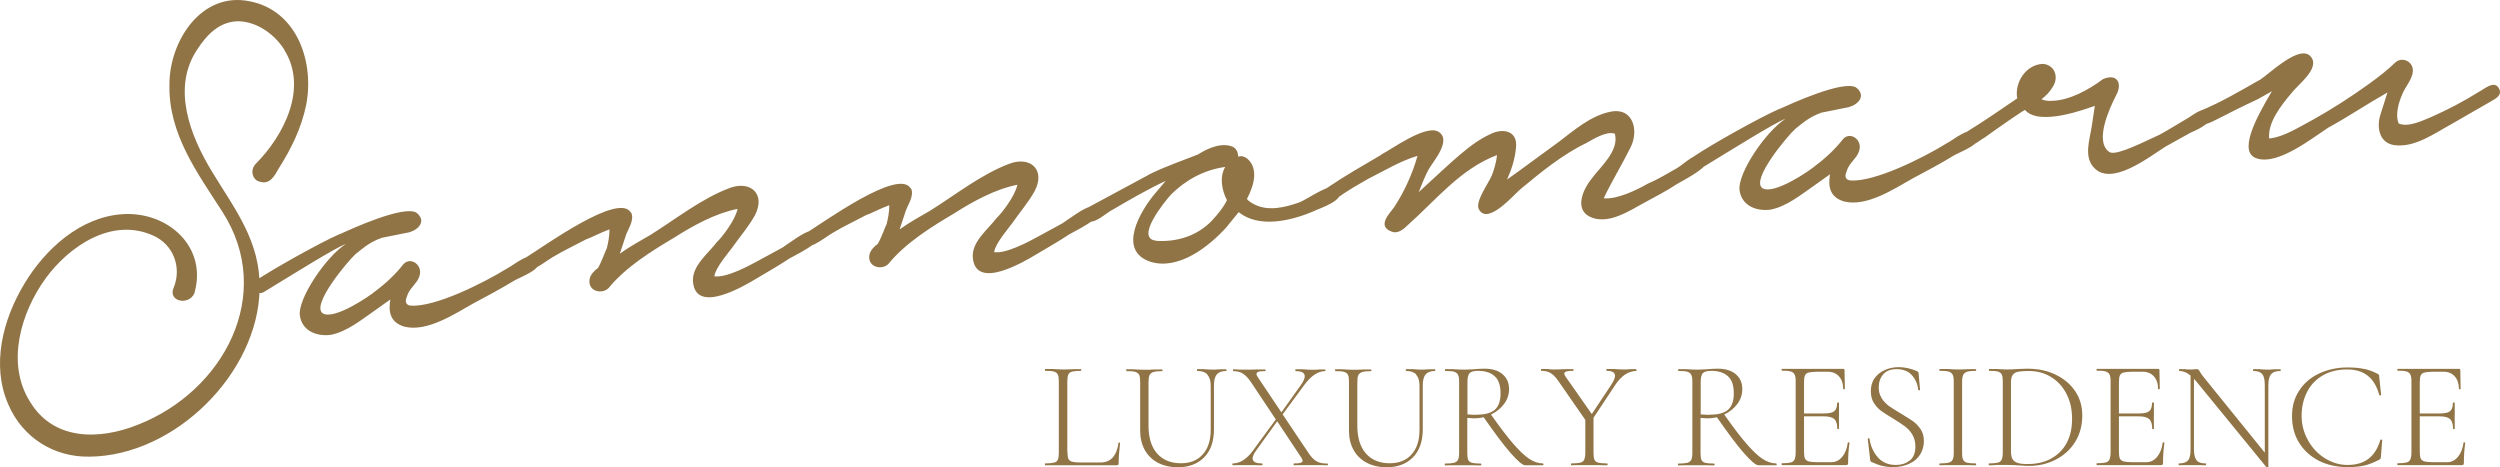 <svg viewBox="0 0 492 92" fill="none" xmlns="http://www.w3.org/2000/svg">
<path d="M55.993 9.847C54.136 6.851 50.758 4.339 47.074 4.187C43.391 4.127 40.804 6.669 38.886 9.635C33.681 17.262 37.455 26.765 41.747 33.817C46.313 41.323 51.275 47.558 51.092 56.819C50.849 73.374 34.442 89.748 17.578 89.869C10.638 89.99 4.428 86.146 1.628 79.579C-1.751 71.861 0.532 62.902 4.794 55.85C8.842 49.071 15.843 42.624 24.245 42.14C33.133 41.626 40.956 48.708 38.216 57.818C36.968 60.239 32.95 59.24 34.198 56.577C35.812 52.552 34.077 48.072 30.119 46.347C21.962 42.685 13.56 48.526 8.994 54.761C4.094 61.51 1.171 71.468 5.859 78.973C10.456 86.721 19.496 86.661 27.167 83.574C43.939 77.006 54.258 57.999 43.756 41.656C38.795 33.938 33.103 26.311 33.346 16.566C33.346 8.182 39.556 -1.714 49.144 0.253C58.581 2.099 61.929 12.389 60.224 20.803C59.281 25.252 57.302 29.308 54.837 33.182C54.106 34.453 53.162 36.36 51.275 35.785C49.662 35.573 49.114 33.424 50.362 32.213C55.871 26.644 60.65 17.353 55.963 9.847H55.993ZM66.891 46.075C69.234 45.016 79.34 40.385 81.928 41.838C84.028 43.472 82.354 45.197 80.558 45.712L75.14 46.801C72.887 47.618 71.761 48.556 69.934 50.039C68.473 51.371 61.168 60.027 63.512 61.661C65.703 63.054 72.735 58.302 73.983 57.212C76.175 55.578 78.062 53.702 79.279 52.128C80.588 50.433 83.054 51.916 82.628 54.035C82.537 54.519 82.141 55.306 81.897 55.548C81.258 56.456 80.436 57.122 80.071 58.393C79.553 59.543 80.071 60.088 80.832 60.148C85.489 60.481 94.865 55.881 99.857 52.794C101.135 52.188 104.544 49.101 105.823 51.069C107.193 52.885 102.353 54.519 101.166 55.245C98.609 56.789 95.93 58.242 93.129 59.724C89.507 61.752 84.089 65.384 79.614 64.295C76.723 63.447 76.418 61.298 76.814 58.938L73.709 61.147C71.061 62.963 68.321 65.263 65.095 65.899C62.203 66.262 59.402 65.051 59.007 62.055C58.611 58.816 63.999 50.675 68.047 48.012C65.916 48.799 57.576 54.035 52.006 57.424C50.514 58.393 48.383 56.395 50.24 55.276C53.832 52.885 62.781 47.86 66.891 46.044V46.075ZM124.208 41.807C124.939 43.321 123.539 45.136 123.143 46.408L121.986 49.919C123.934 48.526 126.035 47.376 128.013 46.226C133.005 43.109 138.119 39.023 143.69 36.965C147.708 35.512 150.752 38.175 148.56 42.382C147.282 44.683 145.638 46.529 144.116 48.708C143.477 49.616 140.798 52.642 140.585 54.367C142.929 54.761 147.617 52.188 149.23 51.311L154.009 48.708C155.287 47.86 158.362 45.53 159.579 45.439C161.04 45.318 161.193 47.255 159.945 48.193C158.575 49.162 156.931 50.039 155.287 50.917C153.217 52.309 151.117 53.459 149.017 54.731C146.46 56.274 136.932 61.964 136.384 55.457C136.11 52.309 139.428 49.858 141.072 47.649C141.985 46.831 144.725 43.321 145.151 41.111C140.828 41.959 136.384 44.41 132.823 46.68C128.287 49.374 123.204 52.491 119.764 56.698C118.425 58.03 115.533 57.303 116.051 54.822C116.233 54.065 116.903 53.278 117.694 52.733C118.425 51.462 119.216 49.192 119.429 48.829C119.703 47.709 119.947 46.468 119.947 45.136C118.181 45.772 116.294 46.801 115.35 47.104C113.128 48.284 110.906 49.313 108.806 50.584C107.649 51.28 106.614 52.098 105.458 52.703C103.723 53.823 101.348 51.855 103.449 50.705C106.919 48.587 121.865 37.691 124.178 41.868L124.208 41.807ZM179.274 37.025C180.004 38.539 178.604 40.355 178.208 41.626L177.052 45.136C179 43.744 181.1 42.594 183.079 41.444C188.071 38.327 193.185 34.241 198.755 32.183C202.773 30.73 205.817 33.394 203.625 37.6C202.347 39.901 200.703 41.747 199.181 43.956C198.542 44.864 195.863 47.891 195.65 49.616C197.994 50.009 202.682 47.437 204.295 46.559L209.074 43.956C210.353 43.109 213.427 40.778 214.645 40.688C216.106 40.566 216.258 42.503 215.01 43.442C213.64 44.41 211.996 45.288 210.353 46.166C208.283 47.558 206.182 48.708 204.082 49.979C201.525 51.523 191.997 57.212 191.45 50.705C191.176 47.558 194.494 45.106 196.137 42.897C197.05 42.08 199.79 38.569 200.216 36.36C195.894 37.207 191.45 39.658 187.888 41.928C183.353 44.622 178.269 47.739 174.83 51.946C173.49 53.278 170.598 52.552 171.116 50.07C171.299 49.313 171.968 48.526 172.76 47.981C173.49 46.71 174.282 44.44 174.495 44.077C174.769 42.957 175.012 41.717 175.012 40.385C173.247 41.02 171.359 42.05 170.416 42.352C168.194 43.532 165.972 44.562 163.871 45.833C162.715 46.529 161.68 47.346 160.523 47.951C158.788 49.071 156.414 47.104 158.514 45.954C161.984 43.835 176.93 32.94 179.243 37.116L179.274 37.025ZM225.968 34.423C229.134 32.819 232.574 31.668 235.77 30.397C237.748 29.126 240.549 27.916 242.74 28.945C243.38 29.368 243.684 30.064 243.654 30.821C244.262 30.639 244.749 30.73 245.389 31.154C247.641 33.03 246.941 36.239 245.389 39.174C245.784 39.628 246.302 39.931 246.941 40.264C249.62 41.596 252.846 40.839 255.586 39.87C257.138 39.386 262.404 35.391 263.531 37.116C265.083 39.416 259.604 40.99 258.539 41.565C253.942 43.532 247.702 44.925 243.775 41.747L241.34 44.743C237.9 48.556 231.934 53.217 226.425 51.523C219.758 49.313 224.446 41.474 227.307 38.085L229.408 35.603C225.877 37.237 222.407 39.265 219.028 41.232C217.749 41.838 215.375 44.229 213.975 43.502C212.818 42.988 212.94 41.535 213.884 40.96L226.029 34.423H225.968ZM227.612 47.406C231.782 47.649 235.709 46.347 238.509 43.411C239.727 42.08 240.731 40.899 241.462 39.386C240.427 37.419 239.97 34.786 241.127 32.849C236.652 33.484 233.182 35.603 230.473 38.266C229.256 39.598 223.168 47.043 227.612 47.376V47.406ZM271.81 30.427C274.032 29.277 280.242 24.707 282.89 25.827C285.965 27.371 282.068 31.729 281.125 33.394C280.394 34.786 279.785 36.299 279.207 37.812C286.117 31.487 289.343 28.188 293.361 26.372C295.705 25.192 298.688 25.676 298.354 28.975C298.171 31.184 297.501 33.303 296.588 35.331C299.936 32.97 303.376 30.367 306.816 27.885C309.677 25.706 312.965 22.861 316.678 22.044C321.457 20.894 322.614 25.767 320.848 29.096C319.083 32.637 317.165 35.724 315.613 39.023C318.2 39.295 322.188 37.358 324.166 36.208C326.297 35.3 328.154 34.15 330.133 33.03C331.289 32.334 333.877 29.792 335.399 30.397C338.686 31.82 331.198 35.512 330.041 36.208C327.971 37.6 325.628 38.781 323.527 39.931C320.605 41.535 316.8 44.047 313.391 42.867C309.738 41.596 311.351 37.57 313.086 35.361C314.821 32.909 318.718 29.762 317.805 26.311C316.161 25.736 313.513 27.401 312.234 28.127C307.546 30.367 303.224 33.908 299.328 37.147C298.08 38.115 292.753 44.531 291.018 41.142C290.287 39.628 292.996 35.996 293.605 34.483C293.909 33.727 294.488 31.971 294.609 30.518C287.274 33.333 282.677 39.326 276.894 44.44C276.102 45.227 274.945 46.075 273.819 45.56C270.927 44.471 273.515 41.959 274.367 40.778C276.315 37.812 277.959 34.271 278.964 30.67C275.524 31.699 272.267 33.696 269.345 35.149C267.123 36.45 264.931 37.6 262.861 39.235C261.248 40.476 259.452 38.085 261.187 36.965C264.657 34.604 268.249 32.576 271.841 30.458L271.81 30.427ZM350.223 21.439C352.567 20.379 362.673 15.749 365.26 17.201C367.36 18.836 365.686 20.561 363.89 21.076L358.472 22.165C356.219 22.982 355.093 23.921 353.267 25.404C351.806 26.735 344.5 35.391 346.844 37.025C349.036 38.418 356.067 33.666 357.315 32.576C359.507 30.942 361.394 29.066 362.612 27.492C363.921 25.797 366.386 27.28 365.96 29.398C365.869 29.883 365.473 30.67 365.229 30.912C364.59 31.82 363.768 32.486 363.403 33.757C362.886 34.907 363.403 35.452 364.164 35.512C368.821 35.845 378.197 31.245 383.189 28.158C384.467 27.552 387.877 24.465 389.155 26.433C390.525 28.248 385.685 29.883 384.498 30.609C381.941 32.183 379.262 33.605 376.462 35.088C372.839 37.116 367.421 40.748 362.947 39.658C360.055 38.811 359.75 36.662 360.146 34.301L357.041 36.511C354.393 38.327 351.653 40.627 348.427 41.263C345.535 41.626 342.735 40.415 342.339 37.419C341.943 34.18 347.331 26.039 351.379 23.376C349.249 24.163 340.908 29.398 335.338 32.788C333.846 33.757 331.715 31.759 333.572 30.639C337.164 28.248 346.113 23.224 350.223 21.408V21.439ZM396.978 19.32C396.461 16.324 398.591 12.752 402.001 12.571C404.344 12.722 405.166 15.083 404.101 16.899C403.462 18.049 402.67 18.836 401.757 19.532C402.396 19.835 403.249 19.895 403.857 19.835C407.267 19.774 411.132 17.625 413.872 15.567C416.703 14.357 417.738 16.445 416.459 18.745C415.09 21.408 412.228 27.734 414.998 29.822C415.942 30.7 419.351 29.187 424.982 26.523C426.839 25.524 428.818 24.253 430.796 23.103C431.71 22.528 434.814 20.077 435.058 22.861C435.21 24.435 432.014 25.676 431.07 26.13L426.17 28.854C422.821 30.972 415.394 36.844 411.985 32.879C410.097 30.73 411.254 27.462 411.65 24.889L412.259 20.833C410.706 21.348 401.392 24.95 398.53 21.651C398.409 21.529 392.656 25.555 390.586 27.068C389.642 27.522 388.303 28.975 387.298 28.46C386.263 27.946 386.142 26.493 387.085 25.918C390.342 23.921 393.325 21.862 397.008 19.35L396.978 19.32ZM444.707 15.749C446.686 14.478 452.743 8.485 454.813 11.209C456.609 13.479 452.226 16.657 451.039 18.23C448.817 20.864 446.29 24.102 446.564 27.25C449.486 27.008 452.835 24.768 455.148 23.587C458.984 21.439 462.697 19.048 466.137 16.566C468.085 15.174 469.82 13.812 471.494 12.208C472.864 11.118 475.025 12.147 474.843 14.114C474.721 15.598 473.382 17.05 472.773 18.533C472.164 19.925 471.281 22.558 472.073 24.314C473.99 25.131 476.913 23.648 478.434 23.043C481.844 21.529 484.888 19.925 487.779 18.11C488.936 17.534 490.763 15.779 491.737 17.292C492.589 18.684 491.189 19.411 490.154 19.986L482.483 24.405C479.226 26.16 475.208 29.156 471.129 28.551C468.146 28.067 467.75 24.95 468.42 22.71L469.851 18.2C465.772 20.5 462.088 23.012 458.131 25.161C454.905 27.28 448.391 32.455 444.251 31.214C440.354 30.095 443.825 23.466 447.112 17.958L444.312 19.532C437.858 22.528 435.789 23.921 434.114 24.435C432.349 25.07 431.253 22.498 432.897 21.862C437.037 20.168 440.872 17.898 444.707 15.719V15.749ZM210.079 88.991C210.079 89.566 210.14 90.02 210.261 90.293C210.383 90.565 210.627 90.747 210.992 90.868C211.357 90.958 211.905 91.019 212.666 91.019H216.562C218.571 91.019 219.758 89.748 220.124 87.175C220.124 87.115 220.185 87.085 220.276 87.085C220.398 87.085 220.428 87.145 220.428 87.206C220.245 88.81 220.154 90.111 220.154 91.14C220.154 91.291 220.124 91.412 220.063 91.473C220.002 91.534 219.88 91.564 219.698 91.564H205.695C205.695 91.564 205.634 91.503 205.634 91.382C205.634 91.261 205.634 91.201 205.695 91.201C206.487 91.201 207.065 91.14 207.43 91.049C207.796 90.958 208.07 90.747 208.191 90.444C208.313 90.141 208.374 89.687 208.374 89.082V75.069C208.374 74.464 208.313 74.01 208.191 73.737C208.07 73.465 207.796 73.253 207.43 73.132C207.065 73.011 206.487 72.981 205.695 72.981C205.665 72.981 205.634 72.92 205.634 72.799C205.634 72.678 205.634 72.618 205.695 72.618H207.187C208.039 72.678 208.709 72.708 209.196 72.708C209.744 72.708 210.444 72.708 211.296 72.648H212.727C212.727 72.648 212.788 72.678 212.788 72.799C212.788 72.92 212.788 72.981 212.727 72.981C211.935 72.981 211.357 73.041 210.992 73.132C210.627 73.223 210.353 73.435 210.231 73.737C210.109 74.04 210.048 74.494 210.048 75.099V88.961L210.079 88.991ZM237.596 73.677C237.17 73.223 236.531 73.011 235.648 73.011C235.587 73.011 235.557 72.951 235.557 72.829C235.557 72.708 235.587 72.648 235.648 72.648H236.926C237.627 72.708 238.174 72.739 238.601 72.739C238.966 72.739 239.453 72.739 240.062 72.678H241.31C241.31 72.678 241.371 72.708 241.371 72.829C241.371 72.951 241.371 73.011 241.31 73.011C240.488 73.011 239.879 73.223 239.483 73.677C239.088 74.131 238.905 74.857 238.905 75.826V84.482C238.905 86.842 238.266 88.689 236.987 89.99C235.709 91.291 233.974 91.957 231.813 91.957C230.321 91.957 229.012 91.654 227.886 91.079C226.76 90.474 225.907 89.657 225.298 88.567C224.69 87.478 224.385 86.207 224.385 84.784V75.13C224.385 74.524 224.324 74.07 224.203 73.798C224.081 73.525 223.807 73.314 223.442 73.193C223.076 73.072 222.498 73.041 221.707 73.041C221.676 73.041 221.646 72.981 221.646 72.86C221.646 72.739 221.646 72.678 221.707 72.678H223.168C224.02 72.739 224.69 72.769 225.207 72.769C225.755 72.769 226.455 72.769 227.307 72.708H228.708C228.708 72.708 228.799 72.739 228.799 72.86C228.799 72.981 228.769 73.041 228.708 73.041C227.916 73.041 227.338 73.102 226.973 73.223C226.607 73.344 226.364 73.556 226.212 73.859C226.09 74.161 226.029 74.585 226.029 75.22V83.755C226.029 86.116 226.577 87.932 227.703 89.233C228.829 90.504 230.382 91.17 232.391 91.17C234.248 91.17 235.678 90.595 236.713 89.415C237.748 88.265 238.266 86.661 238.266 84.603V75.916C238.266 74.948 238.053 74.252 237.626 73.768L237.596 73.677ZM261.339 91.382C261.339 91.382 261.339 91.564 261.278 91.564C260.761 91.564 260.334 91.564 260.03 91.534H258.417H256.134C255.769 91.534 255.281 91.564 254.642 91.564C254.612 91.564 254.581 91.503 254.581 91.382C254.581 91.261 254.581 91.201 254.642 91.201C255.251 91.201 255.677 91.17 255.951 91.079C256.225 90.989 256.347 90.868 256.347 90.656C256.347 90.504 256.256 90.293 256.073 90.02L251.355 82.908L247.124 88.779C246.728 89.354 246.515 89.839 246.515 90.202C246.515 90.868 247.124 91.201 248.372 91.201C248.433 91.201 248.463 91.261 248.463 91.382C248.463 91.503 248.433 91.564 248.372 91.564C247.763 91.564 247.306 91.564 247.002 91.534H244.962H243.714C243.501 91.534 243.136 91.564 242.619 91.564C242.558 91.564 242.527 91.503 242.527 91.382C242.527 91.261 242.558 91.201 242.619 91.201C243.319 91.201 243.988 90.989 244.628 90.595C245.267 90.171 245.906 89.597 246.484 88.81L251.081 82.545L246.18 75.19C245.663 74.403 245.115 73.859 244.597 73.525C244.08 73.193 243.44 73.041 242.71 73.041C242.679 73.041 242.649 72.981 242.649 72.86C242.649 72.739 242.649 72.678 242.71 72.678C242.953 72.678 243.349 72.678 243.867 72.739H244.962C245.602 72.769 246.424 72.739 247.398 72.708H248.98C248.98 72.708 249.072 72.739 249.072 72.86C249.072 72.981 249.041 73.041 248.98 73.041C248.372 73.041 247.946 73.072 247.672 73.162C247.398 73.253 247.276 73.404 247.276 73.616C247.276 73.768 247.367 73.98 247.55 74.252L252.177 81.152L256.042 75.735C256.53 75.039 256.773 74.464 256.773 74.07C256.773 73.374 256.195 73.041 255.008 73.041C254.947 73.041 254.916 72.981 254.916 72.86C254.916 72.739 254.947 72.678 255.008 72.678H256.377C257.138 72.739 257.838 72.769 258.417 72.769C258.752 72.769 259.178 72.769 259.665 72.708H260.761C260.761 72.708 260.852 72.739 260.852 72.86C260.852 72.981 260.822 73.041 260.761 73.041C259.391 73.041 258.021 73.949 256.682 75.765L252.42 81.546L257.473 89.082C257.991 89.899 258.539 90.444 259.086 90.777C259.634 91.11 260.365 91.231 261.278 91.231C261.309 91.231 261.339 91.291 261.339 91.412V91.382ZM278.69 73.677C278.263 73.223 277.624 73.011 276.741 73.011C276.681 73.011 276.65 72.951 276.65 72.829C276.65 72.708 276.681 72.648 276.741 72.648H278.02C278.72 72.708 279.268 72.739 279.694 72.739C280.059 72.739 280.546 72.739 281.155 72.678H282.403C282.403 72.678 282.464 72.708 282.464 72.829C282.464 72.951 282.464 73.011 282.403 73.011C281.581 73.011 280.973 73.223 280.577 73.677C280.181 74.131 279.998 74.857 279.998 75.826V84.482C279.998 86.842 279.359 88.689 278.081 89.99C276.802 91.291 275.067 91.957 272.906 91.957C271.414 91.957 270.106 91.654 268.979 91.079C267.853 90.474 267.001 89.657 266.392 88.567C265.783 87.478 265.479 86.207 265.479 84.784V75.13C265.479 74.524 265.418 74.07 265.296 73.798C265.174 73.525 264.9 73.314 264.535 73.193C264.17 73.072 263.592 73.041 262.8 73.041C262.77 73.041 262.739 72.981 262.739 72.86C262.739 72.739 262.739 72.678 262.8 72.678H264.261C265.113 72.739 265.783 72.769 266.301 72.769C266.849 72.769 267.549 72.769 268.401 72.708H269.801C269.801 72.708 269.893 72.739 269.893 72.86C269.893 72.981 269.862 73.041 269.801 73.041C269.01 73.041 268.431 73.102 268.066 73.223C267.701 73.344 267.457 73.556 267.305 73.859C267.183 74.161 267.122 74.585 267.122 75.22V83.755C267.122 86.116 267.67 87.932 268.797 89.233C269.923 90.504 271.475 91.17 273.484 91.17C275.341 91.17 276.772 90.595 277.807 89.415C278.842 88.265 279.359 86.661 279.359 84.603V75.916C279.359 74.948 279.146 74.252 278.72 73.768L278.69 73.677ZM303.772 91.382C303.772 91.382 303.741 91.564 303.681 91.564H300.15C299.632 91.564 298.658 90.716 297.197 89.052C295.736 87.357 294.031 85.057 291.992 82.121C291.292 82.272 290.652 82.333 290.074 82.333C289.983 82.333 289.557 82.302 288.765 82.242V89.142C288.765 89.778 288.826 90.232 288.948 90.504C289.069 90.777 289.313 90.989 289.678 91.079C290.044 91.17 290.622 91.231 291.444 91.231C291.505 91.231 291.535 91.291 291.535 91.412C291.535 91.534 291.505 91.594 291.444 91.594C290.835 91.594 290.348 91.594 289.983 91.564H287.913H285.904C285.538 91.564 285.021 91.594 284.382 91.594C284.351 91.594 284.321 91.534 284.321 91.412C284.321 91.291 284.321 91.231 284.382 91.231C285.204 91.231 285.782 91.17 286.147 91.079C286.513 90.989 286.787 90.777 286.939 90.474C287.091 90.171 287.152 89.718 287.152 89.112V75.099C287.152 74.494 287.091 74.04 286.939 73.768C286.817 73.495 286.543 73.283 286.178 73.162C285.812 73.041 285.234 73.011 284.443 73.011C284.382 73.011 284.351 72.951 284.351 72.829C284.351 72.708 284.382 72.648 284.443 72.648H285.904C286.726 72.708 287.395 72.739 287.913 72.739C288.369 72.739 288.765 72.739 289.161 72.708C289.557 72.708 289.891 72.678 290.196 72.648C290.926 72.587 291.566 72.557 292.144 72.557C293.666 72.557 294.853 72.92 295.705 73.647C296.558 74.373 296.984 75.341 296.984 76.582C296.984 77.642 296.649 78.64 296.01 79.488C295.37 80.365 294.488 81.062 293.422 81.576C295.157 84.028 296.619 85.965 297.806 87.327C298.993 88.689 300.028 89.687 300.941 90.293C301.854 90.898 302.767 91.201 303.65 91.201C303.711 91.201 303.741 91.261 303.741 91.382H303.772ZM290.622 81.606C292.296 81.606 293.514 81.273 294.244 80.577C294.975 79.881 295.31 78.822 295.31 77.43C295.31 75.886 294.944 74.736 294.153 74.04C293.392 73.344 292.296 72.981 290.865 72.981C290.104 72.981 289.557 73.132 289.252 73.404C288.948 73.677 288.796 74.282 288.796 75.19V81.546C289.374 81.606 289.983 81.637 290.622 81.637V81.606ZM322.066 72.829C322.066 72.829 322.066 73.011 322.005 73.011C321.244 73.011 320.514 73.253 319.814 73.707C319.113 74.191 318.474 74.857 317.896 75.735L313.604 82.212V89.112C313.604 89.748 313.665 90.202 313.786 90.474C313.908 90.747 314.152 90.958 314.517 91.049C314.882 91.14 315.461 91.201 316.283 91.201C316.343 91.201 316.374 91.261 316.374 91.382C316.374 91.503 316.343 91.564 316.283 91.564C315.674 91.564 315.187 91.564 314.852 91.534H312.782H310.712C310.347 91.534 309.86 91.564 309.251 91.564C309.19 91.564 309.16 91.503 309.16 91.382C309.16 91.261 309.19 91.201 309.251 91.201C310.042 91.201 310.621 91.14 311.016 91.049C311.382 90.958 311.656 90.747 311.777 90.444C311.899 90.141 311.991 89.687 311.991 89.082V82.635L306.785 75.13C306.268 74.343 305.75 73.798 305.233 73.465C304.715 73.132 304.107 72.981 303.346 72.981C303.285 72.981 303.254 72.92 303.254 72.799C303.254 72.678 303.285 72.618 303.346 72.618H304.472C304.959 72.678 305.324 72.708 305.568 72.708C306.237 72.708 307.059 72.708 308.033 72.648H309.616C309.616 72.648 309.677 72.678 309.677 72.799C309.677 72.92 309.677 72.981 309.616 72.981C309.007 72.981 308.581 73.011 308.277 73.102C307.973 73.193 307.851 73.344 307.851 73.556C307.851 73.677 307.942 73.889 308.155 74.191L313.269 81.485L317.165 75.614C317.622 74.888 317.835 74.343 317.835 73.949C317.835 73.314 317.287 72.981 316.191 72.981C316.161 72.981 316.13 72.92 316.13 72.799C316.13 72.678 316.13 72.618 316.191 72.618H317.561C318.322 72.678 319.022 72.708 319.6 72.708C319.935 72.708 320.361 72.708 320.848 72.648H321.975C321.975 72.648 322.036 72.678 322.036 72.799L322.066 72.829ZM349.675 91.382C349.675 91.382 349.644 91.564 349.583 91.564H346.052C345.535 91.564 344.561 90.716 343.1 89.052C341.639 87.357 339.934 85.057 337.895 82.121C337.195 82.272 336.555 82.333 335.977 82.333C335.886 82.333 335.46 82.302 334.668 82.242V89.142C334.668 89.778 334.729 90.232 334.851 90.504C334.972 90.777 335.216 90.989 335.581 91.079C335.947 91.17 336.525 91.231 337.347 91.231C337.408 91.231 337.438 91.291 337.438 91.412C337.438 91.534 337.408 91.594 337.347 91.594C336.738 91.594 336.251 91.594 335.886 91.564H333.816H331.807C331.441 91.564 330.924 91.594 330.285 91.594C330.254 91.594 330.224 91.534 330.224 91.412C330.224 91.291 330.224 91.231 330.285 91.231C331.107 91.231 331.685 91.17 332.05 91.079C332.416 90.989 332.689 90.777 332.842 90.474C332.994 90.171 333.055 89.718 333.055 89.112V75.099C333.055 74.494 332.994 74.04 332.842 73.768C332.72 73.495 332.446 73.283 332.081 73.162C331.715 73.041 331.137 73.011 330.346 73.011C330.285 73.011 330.254 72.951 330.254 72.829C330.254 72.708 330.285 72.648 330.346 72.648H331.807C332.629 72.708 333.298 72.739 333.816 72.739C334.272 72.739 334.668 72.739 335.064 72.708C335.46 72.708 335.794 72.678 336.099 72.648C336.829 72.587 337.469 72.557 338.047 72.557C339.569 72.557 340.756 72.92 341.608 73.647C342.461 74.373 342.887 75.341 342.887 76.582C342.887 77.642 342.552 78.64 341.913 79.488C341.273 80.365 340.391 81.062 339.325 81.576C341.06 84.028 342.522 85.965 343.709 87.327C344.896 88.689 345.931 89.687 346.844 90.293C347.757 90.898 348.67 91.201 349.553 91.201C349.614 91.201 349.644 91.261 349.644 91.382H349.675ZM336.525 81.606C338.199 81.606 339.417 81.273 340.147 80.577C340.878 79.881 341.213 78.822 341.213 77.43C341.213 75.886 340.847 74.736 340.056 74.04C339.295 73.344 338.199 72.981 336.768 72.981C336.007 72.981 335.46 73.132 335.155 73.404C334.851 73.677 334.698 74.282 334.698 75.19V81.546C335.277 81.606 335.886 81.637 336.525 81.637V81.606ZM363.799 87.054C363.799 87.054 363.981 87.115 363.981 87.175C363.799 88.446 363.707 89.748 363.707 91.11C363.707 91.261 363.677 91.382 363.616 91.443C363.555 91.503 363.403 91.534 363.251 91.534H350.679C350.679 91.534 350.618 91.473 350.618 91.352C350.618 91.231 350.618 91.17 350.679 91.17C351.471 91.17 352.049 91.11 352.414 91.019C352.78 90.928 353.054 90.716 353.175 90.414C353.297 90.111 353.388 89.657 353.388 89.052V75.039C353.388 74.433 353.328 73.98 353.175 73.707C353.054 73.435 352.78 73.223 352.414 73.102C352.049 72.981 351.471 72.951 350.679 72.951C350.649 72.951 350.618 72.89 350.618 72.769C350.618 72.648 350.618 72.587 350.679 72.587H362.733C362.916 72.587 363.007 72.678 363.007 72.86L363.068 76.522C363.068 76.522 363.007 76.613 362.916 76.613C362.825 76.613 362.733 76.582 362.733 76.522C362.733 75.493 362.459 74.676 361.912 74.07C361.364 73.465 360.633 73.162 359.75 73.162H357.65C356.889 73.162 356.311 73.223 355.945 73.314C355.58 73.404 355.337 73.616 355.215 73.889C355.093 74.161 355.032 74.615 355.032 75.22V81.364H359.05C359.994 81.364 360.633 81.213 360.998 80.91C361.364 80.608 361.546 80.063 361.546 79.276C361.546 79.246 361.607 79.215 361.729 79.215C361.851 79.215 361.912 79.215 361.912 79.276V81.667C361.881 82.242 361.912 82.696 361.912 82.968V84.391C361.912 84.391 361.881 84.451 361.759 84.451C361.638 84.451 361.577 84.451 361.577 84.391C361.577 83.483 361.394 82.847 360.998 82.484C360.603 82.121 359.933 81.939 358.959 81.939H355.032V88.931C355.032 89.506 355.093 89.96 355.215 90.232C355.337 90.504 355.58 90.686 355.945 90.807C356.311 90.898 356.859 90.958 357.65 90.958H360.45C361.272 90.958 361.972 90.595 362.551 89.899C363.129 89.203 363.494 88.265 363.647 87.115C363.647 87.054 363.707 87.024 363.829 87.024L363.799 87.054ZM370.313 78.398C370.709 78.973 371.165 79.458 371.713 79.881C372.261 80.275 373.052 80.759 374.057 81.364C375.122 82 375.914 82.514 376.492 82.908C377.07 83.332 377.558 83.846 377.984 84.482C378.41 85.117 378.623 85.904 378.623 86.812C378.623 87.72 378.379 88.628 377.923 89.385C377.466 90.171 376.766 90.777 375.822 91.231C374.909 91.685 373.753 91.927 372.444 91.927C371.744 91.927 371.043 91.836 370.404 91.685C369.765 91.534 369.065 91.261 368.273 90.898C368.182 90.837 368.121 90.777 368.091 90.686C368.06 90.595 368.03 90.474 368.03 90.323L367.573 86.388C367.573 86.388 367.634 86.237 367.726 86.237C367.817 86.237 367.878 86.237 367.908 86.328C368.121 87.72 368.639 88.931 369.521 89.96C370.404 90.989 371.591 91.503 373.113 91.503C374.179 91.503 375.092 91.201 375.853 90.626C376.583 90.05 376.949 89.112 376.949 87.871C376.949 86.963 376.736 86.177 376.34 85.511C375.944 84.845 375.427 84.3 374.848 83.876C374.27 83.453 373.479 82.938 372.505 82.333C371.53 81.758 370.769 81.273 370.191 80.85C369.643 80.426 369.156 79.912 368.76 79.276C368.365 78.64 368.182 77.884 368.182 76.976C368.182 75.977 368.426 75.099 368.943 74.403C369.461 73.707 370.13 73.162 370.983 72.799C371.804 72.436 372.718 72.254 373.661 72.254C374.788 72.254 375.944 72.496 377.131 72.981C377.436 73.102 377.588 73.283 377.588 73.495L377.862 76.703C377.862 76.703 377.801 76.825 377.71 76.825C377.618 76.825 377.527 76.794 377.497 76.703C377.405 75.644 377.01 74.706 376.31 73.889C375.609 73.072 374.574 72.648 373.266 72.648C372.048 72.648 371.165 73.011 370.587 73.707C370.008 74.403 369.735 75.251 369.735 76.249C369.735 77.067 369.917 77.763 370.313 78.338V78.398ZM386.355 90.474C386.476 90.747 386.72 90.958 387.085 91.049C387.45 91.14 388.029 91.201 388.851 91.201C388.881 91.201 388.911 91.261 388.911 91.382C388.911 91.503 388.911 91.564 388.851 91.564C388.242 91.564 387.755 91.564 387.42 91.534H385.289H383.25C382.884 91.534 382.397 91.564 381.758 91.564C381.697 91.564 381.667 91.503 381.667 91.382C381.667 91.261 381.697 91.201 381.758 91.201C382.55 91.201 383.128 91.14 383.493 91.049C383.859 90.958 384.132 90.747 384.285 90.444C384.437 90.141 384.498 89.687 384.498 89.082V75.069C384.498 74.464 384.437 74.01 384.285 73.737C384.132 73.465 383.889 73.253 383.493 73.132C383.098 73.011 382.55 72.981 381.758 72.981C381.697 72.981 381.667 72.92 381.667 72.799C381.667 72.678 381.697 72.618 381.758 72.618H383.25C384.102 72.678 384.772 72.708 385.289 72.708C385.868 72.708 386.568 72.708 387.42 72.648H388.851C388.851 72.648 388.911 72.678 388.911 72.799C388.911 72.92 388.911 72.981 388.851 72.981C388.059 72.981 387.481 73.041 387.116 73.162C386.75 73.283 386.476 73.495 386.355 73.798C386.233 74.101 386.141 74.524 386.141 75.16V89.112C386.141 89.748 386.202 90.202 386.355 90.474ZM397.404 91.594C397.13 91.594 396.765 91.564 396.369 91.534C395.943 91.534 395.486 91.503 394.969 91.503H392.96C392.595 91.564 392.077 91.564 391.438 91.564C391.408 91.564 391.377 91.503 391.377 91.382C391.377 91.261 391.377 91.201 391.438 91.201C392.229 91.201 392.808 91.14 393.173 91.049C393.538 90.958 393.812 90.747 393.934 90.444C394.056 90.141 394.147 89.687 394.147 89.082V75.069C394.147 74.464 394.086 74.01 393.964 73.737C393.843 73.465 393.569 73.253 393.203 73.132C392.838 73.011 392.229 72.981 391.468 72.981C391.438 72.981 391.408 72.92 391.408 72.799C391.408 72.678 391.408 72.618 391.468 72.618H392.96C393.812 72.678 394.482 72.708 394.969 72.708C395.669 72.708 396.4 72.678 397.13 72.618C398.013 72.587 398.622 72.557 398.957 72.557C401.087 72.557 402.975 72.951 404.618 73.768C406.262 74.585 407.541 75.674 408.454 77.067C409.367 78.459 409.793 80.033 409.793 81.758C409.793 83.725 409.337 85.45 408.393 86.963C407.449 88.477 406.171 89.627 404.588 90.444C403.005 91.261 401.27 91.685 399.383 91.685C398.804 91.685 398.135 91.654 397.404 91.594ZM403.614 90.262C404.923 89.566 405.958 88.567 406.688 87.236C407.419 85.904 407.784 84.3 407.784 82.454C407.784 80.608 407.449 79.064 406.749 77.642C406.049 76.219 405.045 75.069 403.736 74.252C402.427 73.404 400.905 73.011 399.2 73.011C398.317 73.011 397.617 73.072 397.161 73.162C396.674 73.253 396.339 73.465 396.095 73.798C395.882 74.101 395.76 74.585 395.76 75.22V88.84C395.76 89.445 395.852 89.929 396.034 90.293C396.217 90.656 396.552 90.928 397.008 91.079C397.465 91.261 398.165 91.322 399.048 91.322C400.753 91.322 402.275 90.989 403.583 90.293L403.614 90.262ZM425.774 87.054C425.774 87.054 425.957 87.115 425.957 87.175C425.774 88.446 425.683 89.748 425.683 91.11C425.683 91.261 425.652 91.382 425.591 91.443C425.53 91.503 425.378 91.534 425.226 91.534H412.654C412.654 91.534 412.594 91.473 412.594 91.352C412.594 91.231 412.594 91.17 412.654 91.17C413.446 91.17 414.024 91.11 414.389 91.019C414.755 90.928 415.029 90.716 415.15 90.414C415.272 90.111 415.364 89.657 415.364 89.052V75.039C415.364 74.433 415.303 73.98 415.15 73.707C415.029 73.435 414.755 73.223 414.389 73.102C414.024 72.981 413.446 72.951 412.654 72.951C412.624 72.951 412.594 72.89 412.594 72.769C412.594 72.648 412.594 72.587 412.654 72.587H424.709C424.891 72.587 424.982 72.678 424.982 72.86L425.043 76.522C425.043 76.522 424.982 76.613 424.891 76.613C424.8 76.613 424.709 76.582 424.709 76.522C424.709 75.493 424.435 74.676 423.887 74.07C423.339 73.465 422.608 73.162 421.725 73.162H419.625C418.864 73.162 418.286 73.223 417.92 73.314C417.555 73.404 417.312 73.616 417.19 73.889C417.068 74.161 417.007 74.615 417.007 75.22V81.364H421.025C421.969 81.364 422.608 81.213 422.973 80.91C423.339 80.608 423.521 80.063 423.521 79.276C423.521 79.246 423.582 79.215 423.704 79.215C423.826 79.215 423.887 79.215 423.887 79.276V81.667C423.856 82.242 423.887 82.696 423.887 82.968V84.391C423.887 84.391 423.856 84.451 423.734 84.451C423.613 84.451 423.552 84.451 423.552 84.391C423.552 83.483 423.369 82.847 422.973 82.484C422.578 82.121 421.908 81.939 420.934 81.939H417.007V88.931C417.007 89.506 417.068 89.96 417.19 90.232C417.312 90.504 417.555 90.686 417.92 90.807C418.286 90.898 418.834 90.958 419.625 90.958H422.426C423.247 90.958 423.948 90.595 424.526 89.899C425.104 89.203 425.47 88.265 425.622 87.115C425.622 87.054 425.683 87.024 425.804 87.024L425.774 87.054ZM448.878 72.829C448.878 72.829 448.847 73.011 448.786 73.011C447.904 73.011 447.295 73.223 446.96 73.647C446.595 74.07 446.412 74.797 446.412 75.826V91.897C446.412 91.897 446.351 91.957 446.26 91.987C446.168 92.018 446.077 91.987 446.047 91.957L432.288 75.13L431.771 74.555V88.416C431.771 89.445 431.953 90.171 432.288 90.595C432.623 91.019 433.232 91.201 434.084 91.201C434.145 91.201 434.175 91.261 434.175 91.382C434.175 91.503 434.145 91.564 434.084 91.564C433.597 91.564 433.232 91.564 432.958 91.534H431.497H430.005C429.731 91.534 429.335 91.564 428.818 91.564C428.787 91.564 428.757 91.503 428.757 91.382C428.757 91.261 428.757 91.201 428.818 91.201C429.701 91.201 430.279 90.989 430.614 90.595C430.949 90.202 431.101 89.475 431.101 88.416V73.919C430.401 73.314 429.67 73.011 428.909 73.011C428.848 73.011 428.818 72.951 428.818 72.829C428.818 72.708 428.848 72.648 428.909 72.648H430.005C430.218 72.708 430.553 72.708 430.949 72.708C431.284 72.708 431.588 72.708 431.801 72.678C432.014 72.678 432.197 72.648 432.318 72.648C432.471 72.648 432.562 72.678 432.653 72.739C432.745 72.799 432.836 72.951 432.958 73.193C433.171 73.556 433.414 73.889 433.688 74.222L445.712 89.082V75.826C445.712 74.797 445.56 74.07 445.225 73.647C444.89 73.223 444.312 73.011 443.459 73.011C443.429 73.011 443.398 72.951 443.398 72.829C443.398 72.708 443.398 72.648 443.459 72.648H444.616C445.225 72.708 445.712 72.739 446.077 72.739C446.412 72.739 446.929 72.739 447.569 72.678H448.756C448.756 72.678 448.847 72.708 448.847 72.829H448.878ZM465.254 72.587C466.106 72.769 467.02 73.102 467.963 73.586C468.085 73.677 468.146 73.737 468.176 73.768C468.207 73.798 468.237 73.98 468.237 74.252L468.602 77.702C468.602 77.702 468.542 77.793 468.45 77.823C468.329 77.823 468.268 77.823 468.237 77.732C467.781 76.068 467.05 74.797 466.015 73.98C464.98 73.132 463.61 72.708 461.936 72.708C460.14 72.708 458.588 73.072 457.218 73.828C455.879 74.585 454.813 75.644 454.083 77.036C453.352 78.428 452.957 80.033 452.957 81.849C452.957 83.574 453.383 85.147 454.205 86.63C455.026 88.114 456.122 89.294 457.522 90.171C458.923 91.049 460.414 91.503 461.997 91.503C465.376 91.503 467.507 89.869 468.45 86.57C468.45 86.54 468.511 86.509 468.602 86.509C468.755 86.509 468.816 86.54 468.816 86.6L468.572 89.808C468.572 90.05 468.511 90.202 468.481 90.262C468.45 90.323 468.359 90.383 468.237 90.474C467.172 91.019 466.198 91.412 465.285 91.624C464.371 91.836 463.245 91.927 461.997 91.927C459.897 91.927 458.009 91.503 456.366 90.686C454.722 89.839 453.413 88.658 452.469 87.145C451.526 85.632 451.069 83.876 451.069 81.909C451.069 79.942 451.526 78.338 452.469 76.885C453.413 75.432 454.692 74.312 456.366 73.525C458.009 72.739 459.897 72.315 461.967 72.315C463.306 72.315 464.402 72.406 465.254 72.618V72.587ZM484.979 87.054C484.979 87.054 485.162 87.115 485.162 87.175C484.979 88.446 484.888 89.748 484.888 91.11C484.888 91.261 484.857 91.382 484.796 91.443C484.735 91.503 484.583 91.534 484.431 91.534H471.859C471.859 91.534 471.799 91.473 471.799 91.352C471.799 91.231 471.799 91.17 471.859 91.17C472.651 91.17 473.229 91.11 473.595 91.019C473.96 90.928 474.234 90.716 474.356 90.414C474.477 90.111 474.569 89.657 474.569 89.052V75.039C474.569 74.433 474.508 73.98 474.356 73.707C474.234 73.435 473.96 73.223 473.595 73.102C473.229 72.981 472.651 72.951 471.859 72.951C471.829 72.951 471.799 72.89 471.799 72.769C471.799 72.648 471.799 72.587 471.859 72.587H483.914C484.096 72.587 484.188 72.678 484.188 72.86L484.248 76.522C484.248 76.522 484.188 76.613 484.096 76.613C484.005 76.613 483.914 76.582 483.914 76.522C483.914 75.493 483.64 74.676 483.092 74.07C482.544 73.465 481.813 73.162 480.931 73.162H478.83C478.069 73.162 477.491 73.223 477.126 73.314C476.76 73.404 476.517 73.616 476.395 73.889C476.273 74.161 476.212 74.615 476.212 75.22V81.364H480.23C481.174 81.364 481.813 81.213 482.179 80.91C482.544 80.608 482.726 80.063 482.726 79.276C482.726 79.246 482.787 79.215 482.909 79.215C483.031 79.215 483.092 79.215 483.092 79.276V81.667C483.061 82.242 483.092 82.696 483.092 82.968V84.391C483.092 84.391 483.061 84.451 482.94 84.451C482.818 84.451 482.757 84.451 482.757 84.391C482.757 83.483 482.574 82.847 482.179 82.484C481.783 82.121 481.113 81.939 480.139 81.939H476.212V88.931C476.212 89.506 476.273 89.96 476.395 90.232C476.517 90.504 476.76 90.686 477.126 90.807C477.491 90.898 478.039 90.958 478.83 90.958H481.631C482.453 90.958 483.153 90.595 483.731 89.899C484.309 89.203 484.675 88.265 484.827 87.115C484.827 87.054 484.888 87.024 485.009 87.024L484.979 87.054Z" fill="#907446"/>
</svg>
